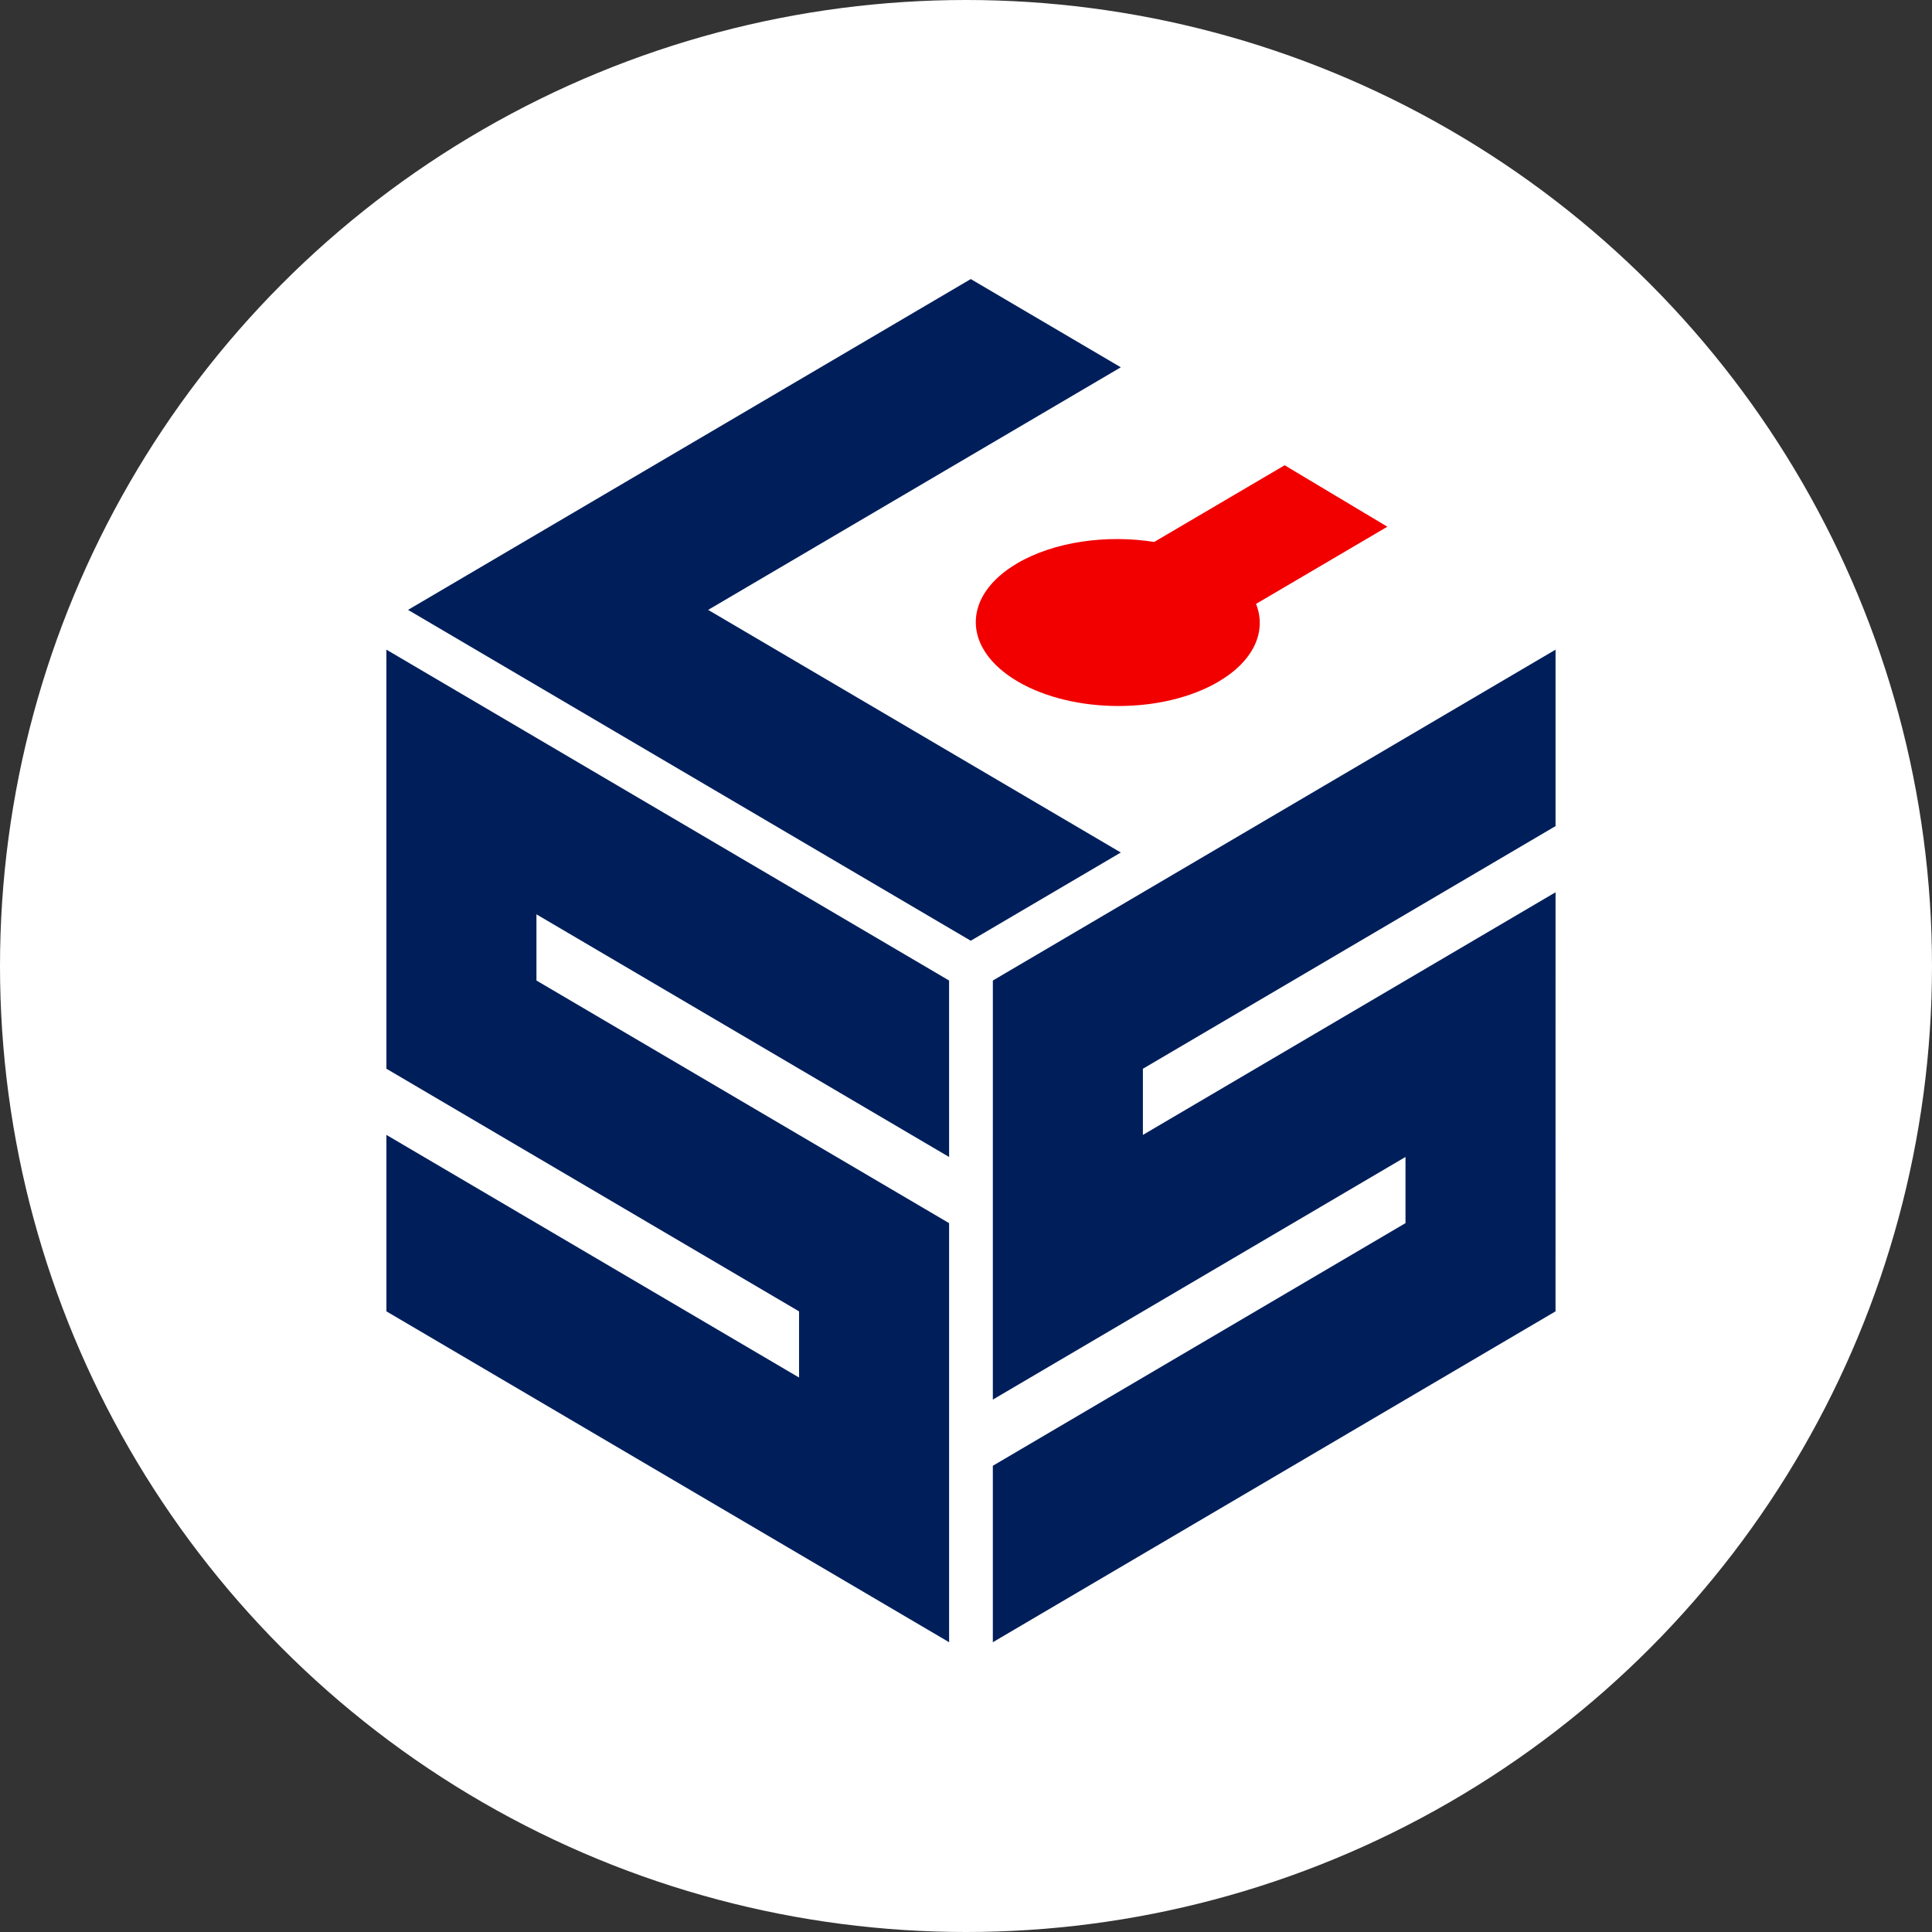 <?xml version="1.0" encoding="UTF-8"?> <svg xmlns="http://www.w3.org/2000/svg" width="180" height="180" viewBox="0 0 180 180" fill="none"><rect x="0" y="0" width="180" height="180" fill="#333333" stroke="none"/><circle cx="90" cy="90" r="90" fill="white"></circle><path d="M94.809 63.486C99.987 66.531 108.363 66.543 113.517 63.513C116.856 61.55 118.024 58.791 117.023 56.264L129.257 49.072L119.687 43.348L107.535 50.492C103.119 49.792 98.218 50.456 94.764 52.487C89.61 55.517 89.63 60.441 94.809 63.486Z" fill="#F20000"></path><path d="M36 60.527L36 76.966L36.001 83.131L36.001 99.571L74.446 122.177L74.446 128.342L49.981 113.956L36.001 105.736L36.002 122.176L49.982 130.396L55.224 133.479L69.204 141.699L74.447 144.782L88.427 153.002L88.427 136.562L88.426 130.397L88.426 113.958L49.98 91.352V85.187L88.426 107.793L88.425 91.353L74.445 83.133L69.202 80.05L55.222 71.83L49.98 68.747L36 60.527Z" fill="#001F5A"></path><path d="M92.502 91.353L92.501 107.793V113.958L92.501 130.397L130.946 107.791V113.956L106.48 128.342L92.5 136.562L92.5 153.002L106.48 144.782L111.723 141.699L125.703 133.479L130.945 130.396L144.925 122.176L144.926 105.736L144.926 99.571L144.927 83.131L106.481 105.737L106.481 99.573L144.927 76.966L144.927 60.527L130.947 68.747L125.705 71.83L111.725 80.05L106.482 83.133L92.502 91.353Z" fill="#001F5A"></path><path d="M90.444 26L76.463 34.219L71.22 37.301L57.239 45.52L51.996 48.602L38.016 56.821L51.996 65.041L57.239 68.124L71.219 76.343L76.462 79.426L90.442 87.646L104.423 79.427L65.977 56.822L104.424 34.22L90.444 26Z" fill="#001F5A"></path></svg> 
